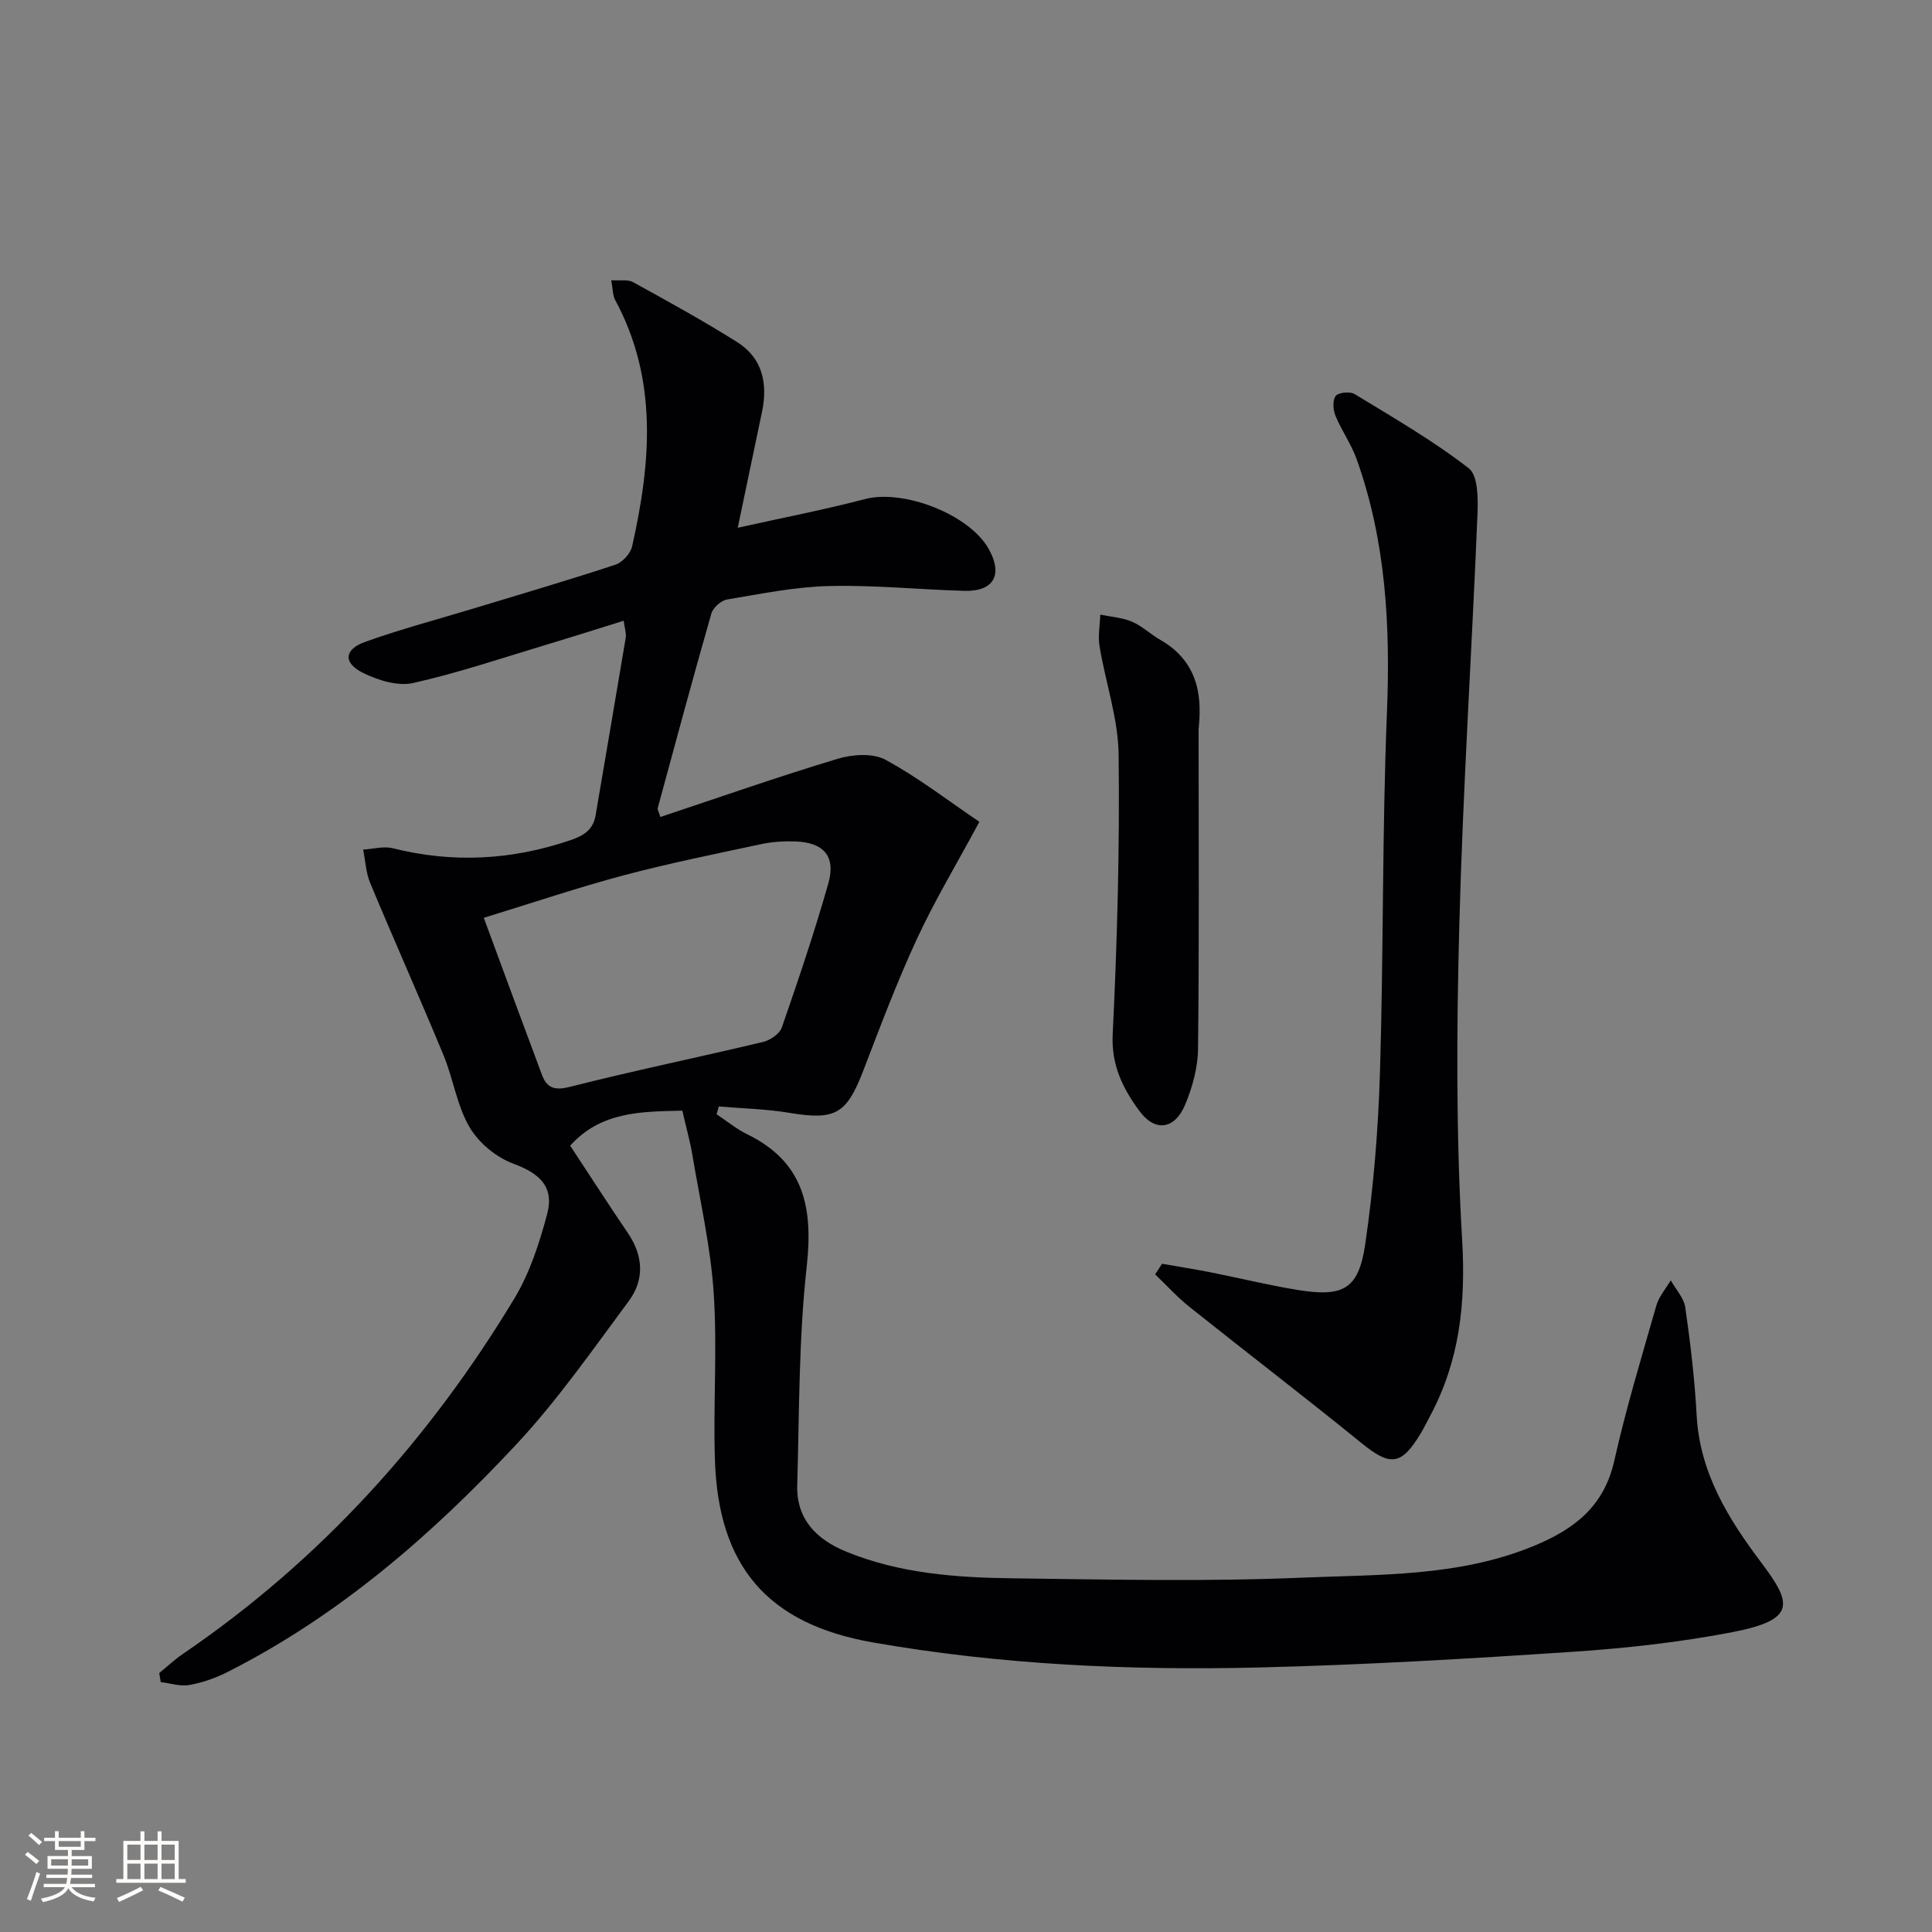 <svg enable-background="new 0 0 400 400" viewBox="0 0 400 400" xmlns="http://www.w3.org/2000/svg"><rect x="0" y="0" width="400" height="400" fill="#808080" stroke="none"/><g fill="#010104"><path d="m32.97 346.38c1.63-1.32 3.16-2.77 4.89-3.95 28.41-19.35 50.93-44.26 68.61-73.55 3.2-5.3 5.2-11.48 6.81-17.51 1.52-5.68-1.58-8.44-6.99-10.44-3.54-1.31-7.19-4.32-9.08-7.57-2.62-4.48-3.36-10-5.38-14.88-4.94-11.94-10.21-23.73-15.18-35.65-.89-2.14-1-4.61-1.46-6.93 2.05-.12 4.23-.75 6.13-.28 12.46 3.13 24.65 2.46 36.79-1.67 2.79-.95 4.7-2.16 5.21-5.19 2.07-12.24 4.19-24.47 6.23-36.72.15-.91-.21-1.9-.43-3.52-5.49 1.71-10.65 3.35-15.84 4.91-9.22 2.77-18.37 5.88-27.74 7.98-3.16.71-7.22-.55-10.31-2.06-4.22-2.06-4.04-4.88.37-6.46 7.48-2.67 15.2-4.71 22.81-7.02 9.69-2.94 19.41-5.79 29.02-8.96 1.45-.48 3.12-2.33 3.45-3.82 3.89-17.32 5.38-34.53-3.53-51.01-.51-.95-.45-2.2-.8-4.06 1.8.13 3.41-.21 4.51.39 7.26 4 14.54 8 21.55 12.41 5.29 3.33 6.38 8.6 5.15 14.48-1.6 7.62-3.19 15.24-5.02 23.97 9.16-2.04 17.85-3.72 26.39-5.95 7.94-2.07 21.55 3.16 25.57 10.33 3 5.36 1.06 8.85-5.07 8.68-9.31-.26-18.63-1.23-27.92-1-7.09.17-14.16 1.61-21.18 2.79-1.24.21-2.9 1.69-3.25 2.9-3.84 13.4-7.46 26.86-11.11 40.31-.07.26.17.6.55 1.82 12.22-4.07 24.36-8.33 36.67-12.04 3.08-.93 7.32-1.23 9.94.19 6.77 3.67 12.94 8.45 19.44 12.85-4.75 8.82-9.29 16.36-12.96 24.3-4.11 8.87-7.56 18.06-11.07 27.2-3.48 9.04-5.8 10.33-15.32 8.75-4.8-.8-9.72-.9-14.59-1.32-.16.54-.31 1.07-.47 1.61 2.11 1.4 4.09 3.05 6.35 4.15 11.78 5.76 13.66 15.22 12.31 27.4-1.66 14.96-1.53 30.14-1.96 45.22-.2 7.1 3.97 11.27 10.23 13.83 11 4.48 22.61 5.33 34.24 5.48 19.99.26 40.02.71 59.98-.13 16.15-.68 32.6-.18 48.1-6.59 8.31-3.44 14.48-8.15 16.6-17.58 2.43-10.83 5.66-21.49 8.72-32.17.54-1.87 1.96-3.49 2.98-5.22 1.04 1.87 2.73 3.64 3.01 5.61 1.06 7.4 1.95 14.84 2.35 22.3.64 11.92 6.54 21.44 13.37 30.51 6.35 8.43 7.37 11.84-5.96 14.42-10.9 2.1-22.03 3.33-33.12 4.07-21.57 1.44-43.17 2.71-64.78 3.24-26.8.65-53.57-.54-80.04-5.18-21.85-3.83-32.05-15.76-32.73-37.92-.36-11.48.52-23.02-.25-34.46-.63-9.52-2.8-18.93-4.38-28.38-.49-2.93-1.3-5.8-2.11-9.34-8.22.21-16.76.05-23.22 7.25 4.1 6.22 7.96 12.22 11.97 18.13 3.18 4.69 3.43 9.62.18 14.01-7.51 10.13-14.78 20.58-23.35 29.76-17.43 18.67-36.64 35.37-59.68 47.04-2.48 1.26-5.21 2.23-7.94 2.72-1.88.34-3.96-.36-5.95-.6-.1-.64-.21-1.26-.31-1.88zm67.19-156.36c4.31 11.65 8.12 22.05 12.01 32.43 1 2.68 2.47 3.41 5.72 2.59 13.31-3.37 26.78-6.14 40.14-9.33 1.48-.35 3.4-1.69 3.85-3.01 3.41-9.85 6.76-19.74 9.61-29.77 1.61-5.66-.95-8.53-6.87-8.72-2.3-.07-4.68.06-6.93.54-9.56 2.04-19.15 3.98-28.59 6.48-9.4 2.51-18.63 5.63-28.94 8.79z"/><path d="m240.59 261.65c3.35.59 6.72 1.11 10.05 1.77 6.01 1.19 11.97 2.67 18.02 3.65 9.44 1.53 12.63-.14 13.99-9.44 1.73-11.8 2.7-23.76 3.06-35.69.75-24.79.44-49.63 1.44-74.41.72-17.95-.2-35.51-6.29-52.52-1.11-3.09-3.1-5.86-4.36-8.91-.5-1.23-.65-3.23.04-4.12.57-.74 2.96-.97 3.91-.4 8.03 4.9 16.23 9.63 23.64 15.37 1.95 1.51 1.94 6.37 1.8 9.65-1.16 28.25-3 56.47-3.75 84.73-.58 21.77-.7 43.62.58 65.35.77 13.06-.5 25.05-6.65 36.51-.63 1.17-1.2 2.37-1.88 3.5-4.07 6.79-6.34 6.93-12.34 2.06-11.73-9.54-23.75-18.73-35.57-28.16-2.55-2.03-4.76-4.49-7.12-6.75.49-.73.96-1.46 1.43-2.19z"/><path d="m248.16 150.95c0 24.07.13 45.17-.12 66.26-.05 3.85-1.16 7.9-2.66 11.48-2.17 5.18-6.23 5.74-9.48 1.32-3.4-4.62-5.85-9.45-5.53-15.9.95-19.26 1.46-38.58 1.23-57.86-.09-7.49-2.71-14.94-3.95-22.44-.35-2.12.08-4.37.15-6.56 2.2.46 4.53.6 6.56 1.46 2.1.9 3.84 2.61 5.86 3.76 8.7 4.97 8.46 13.13 7.94 18.48z"/></g><path d="m5.17 384 .55-.58c.85.61 1.65 1.24 2.4 1.87l-.59.64c-.83-.73-1.62-1.38-2.36-1.93m1.22 9.53-.82-.34c.71-1.76 1.37-3.64 1.98-5.63.24.13.5.25.76.36-.6 1.67-1.24 3.54-1.92 5.61m-.5-13.5.57-.54c.56.44 1.31 1.06 2.26 1.87l-.64.64c-.68-.66-1.41-1.32-2.19-1.97m3.25.46h2.24v-1.36h.77v1.36h4.57v-1.36h.76v1.36h2.28v.69h-2.28v1.84h-2.64v1.26h4.18v2.64h-4.21c0 .45-.02.86-.05 1.21h4.32v.69h-4.38c-.04.34-.1.75-.19 1.22h5.15v.69h-4.82c.87 1.19 2.51 1.92 4.93 2.19-.17.31-.3.57-.37.76-2.77-.49-4.52-1.41-5.26-2.76-.56 1.26-2.3 2.23-5.24 2.9-.12-.25-.26-.48-.43-.72 2.73-.55 4.38-1.34 4.96-2.38h-4.38v-.69h4.65c.1-.38.17-.79.21-1.22h-4.32v-.69h4.4c.03-.34.05-.75.05-1.21h-4.2v-2.64h4.23v-1.26h-2.69v-1.84h-2.24zm1.46 4.46v1.29h3.45c.01-.4.02-.57.01-.53v-.32-.45h-3.46zm1.55-2.59h4.57v-1.19h-4.57zm6.11 2.59h-3.42v.77c-.01.19-.01.37-.02.53h3.44z" fill="#fcfbfa"/><path d="m32.63 379.16h.82v1.98h3.54v7.89h1.46v.78h-14.37v-.78h1.46v-7.89h3.54v-1.98h.82v1.98h2.73zm-3.49 11.48.5.73c-1.61.82-3.28 1.63-5 2.41-.13-.27-.28-.55-.44-.82 1.75-.72 3.4-1.49 4.94-2.32m-2.78-5.55h2.73v-3.18h-2.73zm0 3.95h2.73v-3.2h-2.73zm3.54-3.95h2.73v-3.18h-2.73zm0 3.95h2.73v-3.2h-2.73zm7.89 4.68c-1.84-.92-3.51-1.7-5.02-2.32l.45-.73c1.89.8 3.57 1.55 5.04 2.23zm-1.62-11.81h-2.73v3.18h2.73zm-2.73 7.13h2.73v-3.2h-2.73z" fill="#fcfbfa"/></svg>